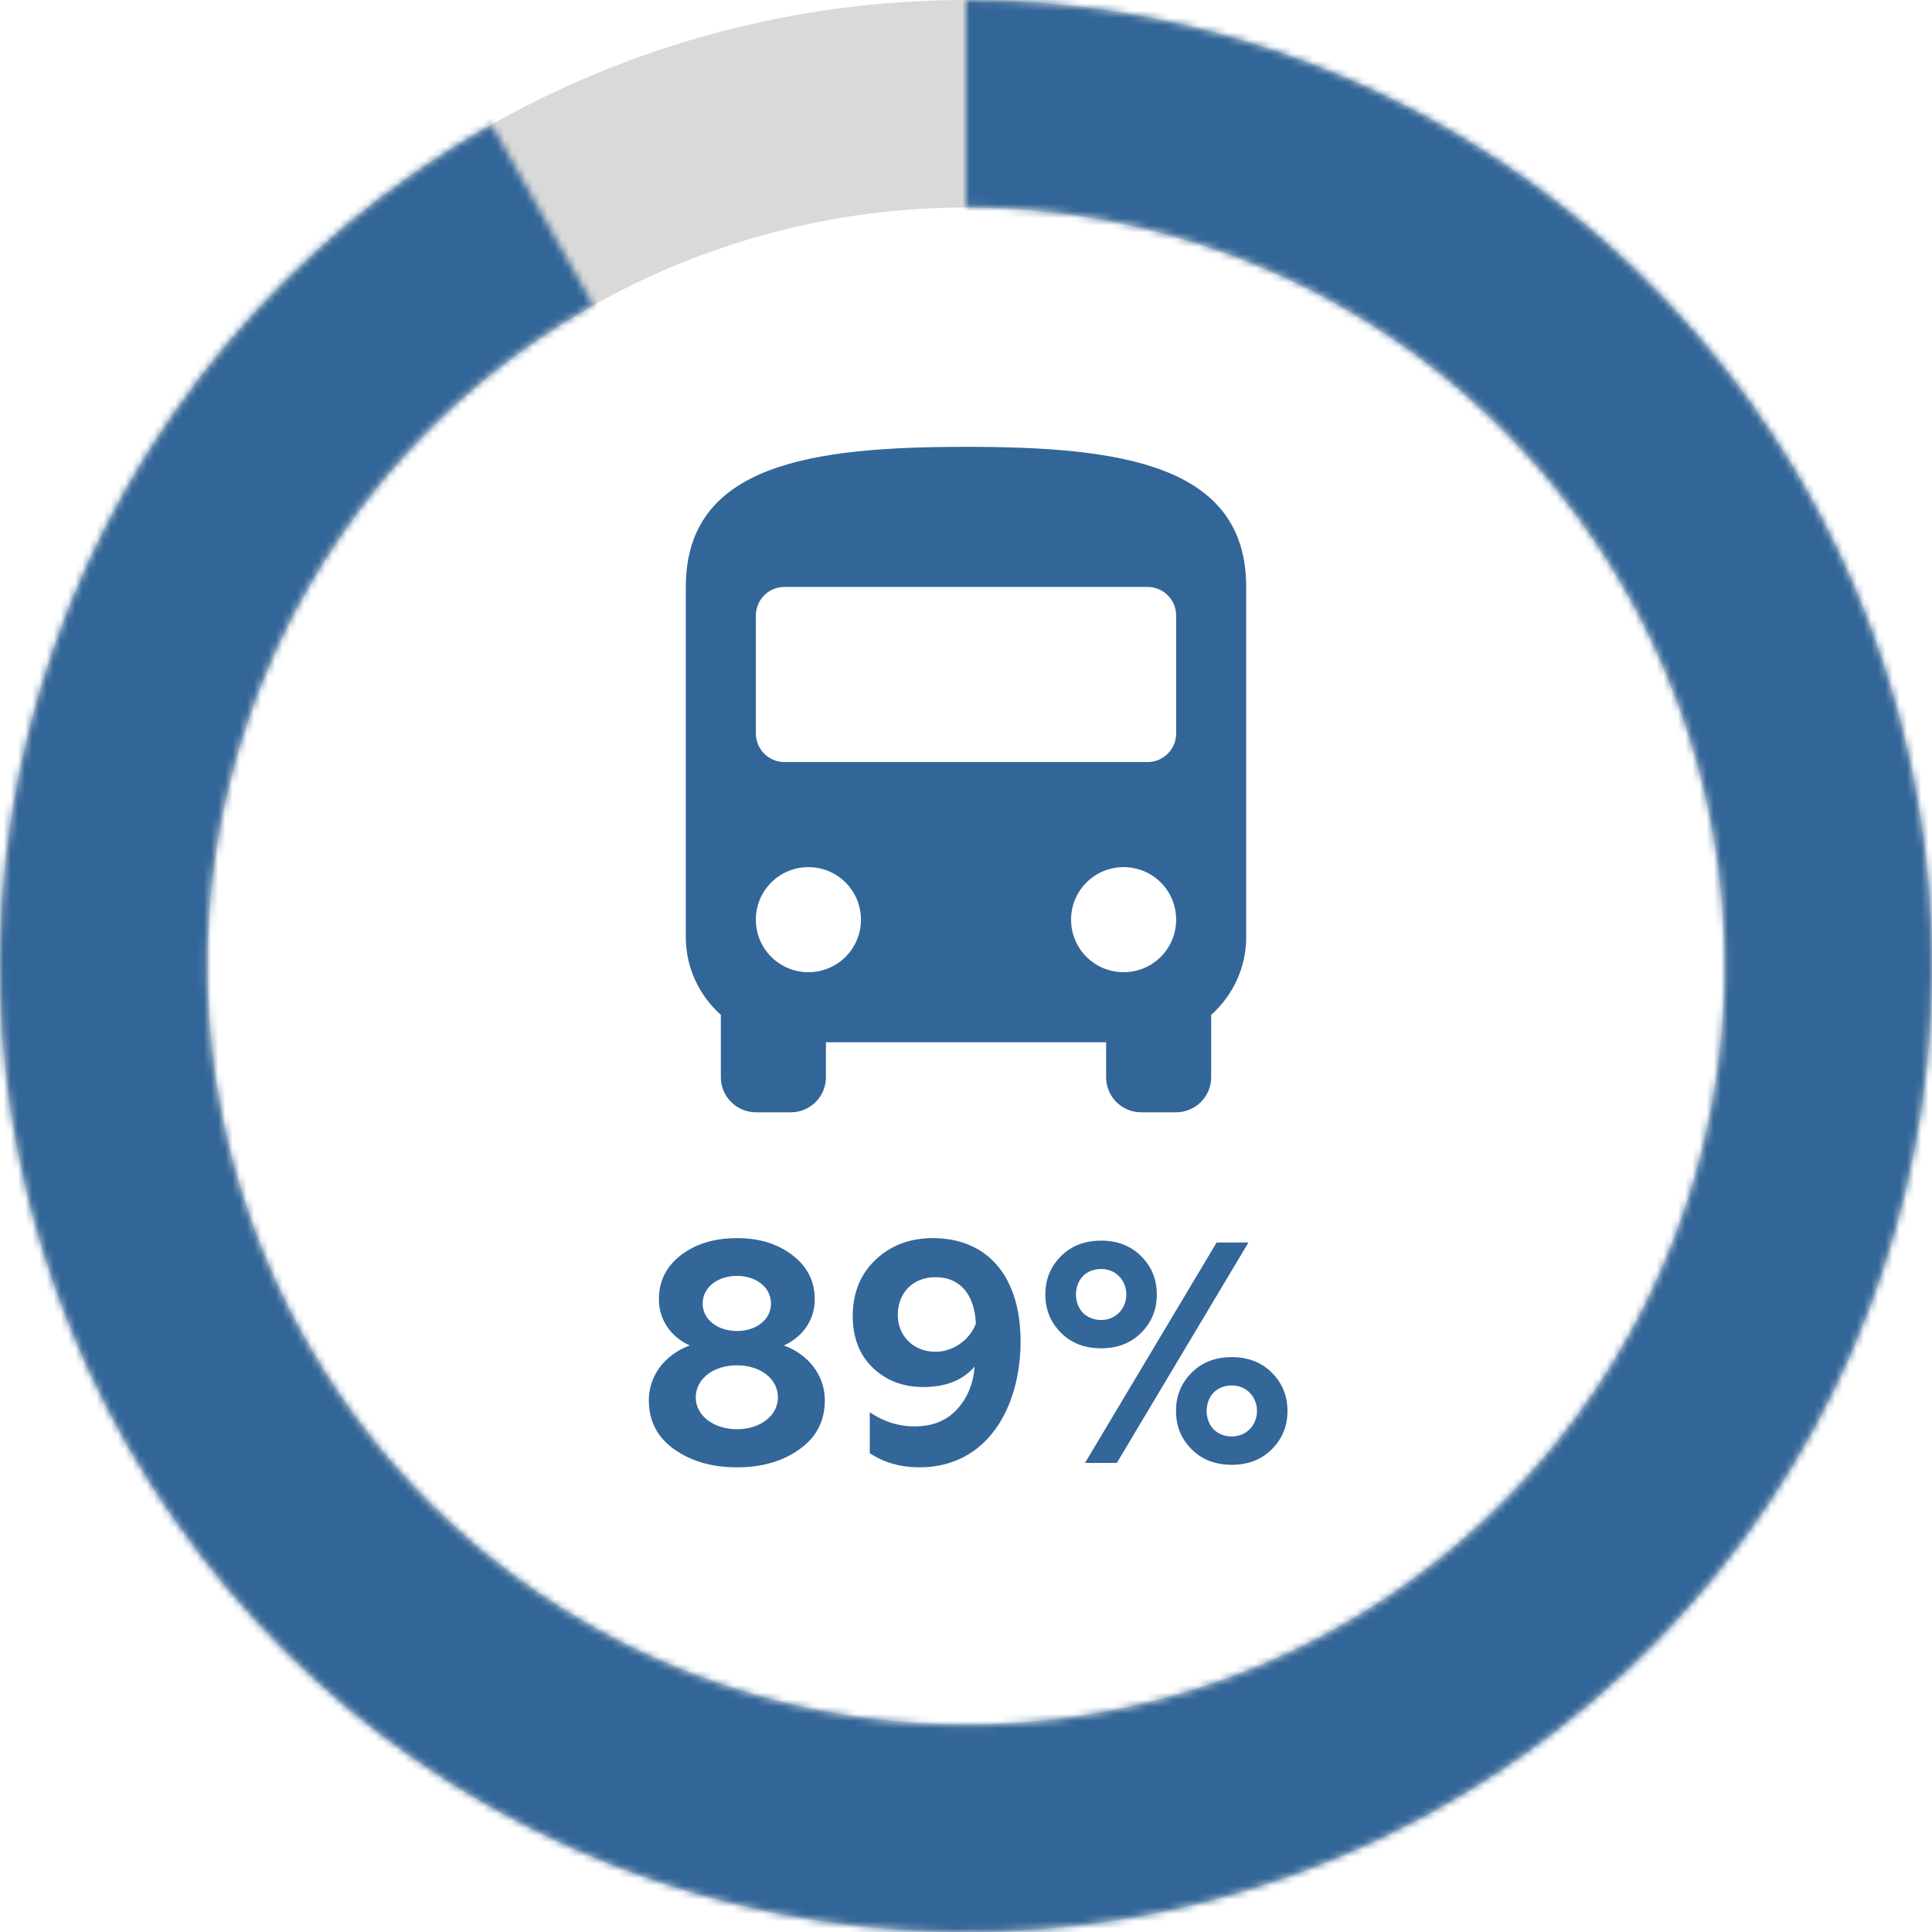 <svg width="270" height="270" viewBox="0 0 270 270" fill="none" xmlns="http://www.w3.org/2000/svg">
<g clip-path="url(#clip0_3585_1916)">
<circle cx="135" cy="135" r="120.5" stroke="#D9D9D9" stroke-width="29"/>
<mask id="path-2-inside-1_3585_1916" fill="white">
<path d="M135 0C167.811 3.91265e-07 199.499 11.949 224.14 33.614C248.781 55.279 264.689 85.176 268.889 117.717C273.09 150.258 265.296 183.214 246.964 210.426C228.632 237.638 201.017 257.243 169.282 265.575C137.547 273.907 103.863 270.396 74.528 255.699C45.193 241.001 22.215 216.124 9.889 185.716C-2.438 155.309 -3.268 121.453 7.553 90.478C18.373 59.503 40.105 33.529 68.684 17.411L82.877 42.578C60.415 55.246 43.334 75.661 34.83 100.007C26.325 124.353 26.977 150.962 36.666 174.862C46.354 198.761 64.414 218.314 87.471 229.866C110.527 241.418 137.002 244.177 161.945 237.628C186.888 231.08 208.592 215.671 223.001 194.283C237.409 172.895 243.535 146.992 240.233 121.416C236.932 95.84 224.429 72.341 205.062 55.313C185.694 38.285 160.788 28.893 135 28.893V0Z"/>
</mask>
<path d="M135 0C167.811 3.91265e-07 199.499 11.949 224.14 33.614C248.781 55.279 264.689 85.176 268.889 117.717C273.09 150.258 265.296 183.214 246.964 210.426C228.632 237.638 201.017 257.243 169.282 265.575C137.547 273.907 103.863 270.396 74.528 255.699C45.193 241.001 22.215 216.124 9.889 185.716C-2.438 155.309 -3.268 121.453 7.553 90.478C18.373 59.503 40.105 33.529 68.684 17.411L82.877 42.578C60.415 55.246 43.334 75.661 34.83 100.007C26.325 124.353 26.977 150.962 36.666 174.862C46.354 198.761 64.414 218.314 87.471 229.866C110.527 241.418 137.002 244.177 161.945 237.628C186.888 231.08 208.592 215.671 223.001 194.283C237.409 172.895 243.535 146.992 240.233 121.416C236.932 95.84 224.429 72.341 205.062 55.313C185.694 38.285 160.788 28.893 135 28.893V0Z" stroke="#336698" stroke-width="58" mask="url(#path-2-inside-1_3585_1916)"/>
<g clip-path="url(#clip1_3585_1916)">
<path d="M135.002 62.445C113.367 62.445 95.844 64.893 95.844 82.024V130.972C95.844 135.303 97.753 139.146 100.738 141.838V150.551C100.738 153.243 102.941 155.445 105.633 155.445H110.528C113.245 155.445 115.423 153.243 115.423 150.551V145.656H154.581V150.551C154.581 153.243 156.759 155.445 159.475 155.445H164.37C167.062 155.445 169.265 153.243 169.265 150.551V141.838C172.25 139.146 174.159 135.304 174.159 130.972V82.024C174.16 64.893 156.636 62.445 135.002 62.445ZM112.975 135.866C108.913 135.866 105.633 132.587 105.633 128.524C105.633 124.462 108.913 121.182 112.975 121.182C117.038 121.182 120.318 124.462 120.318 128.524C120.318 132.587 117.038 135.866 112.975 135.866ZM157.028 135.866C152.965 135.866 149.686 132.587 149.686 128.524C149.686 124.462 152.965 121.182 157.028 121.182C161.091 121.182 164.37 124.462 164.37 128.524C164.37 132.587 161.091 135.866 157.028 135.866ZM164.37 102.498C164.37 104.707 162.579 106.498 160.37 106.498H109.633C107.424 106.498 105.633 104.707 105.633 102.498V86.024C105.633 83.815 107.424 82.024 109.633 82.024H160.37C162.579 82.024 164.37 83.815 164.37 86.024V102.498Z" fill="#336698"/>
</g>
<path d="M109.551 188.033C112.939 189.265 115.271 192.169 115.271 195.689C115.271 198.593 114.083 200.881 111.707 202.553C109.375 204.225 106.471 205.061 102.995 205.061C99.519 205.061 96.615 204.225 94.239 202.553C91.863 200.881 90.675 198.593 90.675 195.689C90.675 192.169 93.007 189.265 96.395 188.033C93.711 186.801 92.083 184.425 92.083 181.565C92.083 179.057 93.095 176.989 95.163 175.405C97.231 173.821 99.871 173.029 102.995 173.029C106.119 173.029 108.671 173.821 110.739 175.405C112.807 176.989 113.863 179.057 113.863 181.565C113.863 184.425 112.235 186.801 109.551 188.033ZM98.199 182.181C98.199 184.425 100.311 186.009 102.995 186.009C105.679 186.009 107.747 184.425 107.747 182.181C107.747 179.893 105.679 178.309 102.995 178.309C100.311 178.309 98.199 179.893 98.199 182.181ZM108.715 195.293C108.715 192.697 106.295 190.805 102.995 190.805C99.695 190.805 97.231 192.697 97.231 195.293C97.231 197.801 99.695 199.737 102.995 199.737C106.295 199.737 108.715 197.801 108.715 195.293ZM130.351 173.029C138.095 173.029 142.627 178.485 142.627 187.461C142.627 196.569 138.051 205.061 128.503 205.061C125.863 205.061 123.531 204.401 121.551 203.081V197.361C123.487 198.681 125.555 199.341 127.799 199.341C130.307 199.341 132.287 198.549 133.739 196.965C135.191 195.381 136.027 193.401 136.203 190.981C134.575 192.873 132.199 193.841 129.031 193.841C126.215 193.841 123.883 192.961 121.991 191.157C120.099 189.353 119.175 186.933 119.175 183.897C119.175 180.685 120.231 178.089 122.343 176.065C124.499 174.041 127.139 173.029 130.351 173.029ZM130.747 178.485C127.623 178.485 125.467 180.641 125.467 183.765C125.467 186.757 127.711 188.913 130.747 188.913C133.167 188.913 135.499 187.285 136.379 184.997C136.203 180.817 134.091 178.485 130.747 178.485ZM156.077 204.445H151.633L170.025 173.645H174.469L156.077 204.445ZM166.549 191.817C168.001 190.365 169.893 189.661 172.137 189.661C174.381 189.661 176.273 190.365 177.725 191.817C179.177 193.269 179.925 195.029 179.925 197.185C179.925 199.341 179.177 201.101 177.725 202.553C176.273 204.005 174.381 204.709 172.137 204.709C169.893 204.709 168.001 204.005 166.549 202.553C165.097 201.101 164.349 199.341 164.349 197.185C164.349 195.029 165.097 193.269 166.549 191.817ZM169.585 199.737C170.245 200.397 171.125 200.749 172.137 200.749C173.149 200.749 173.985 200.397 174.645 199.737C176.009 198.373 176.009 195.997 174.645 194.633C173.985 193.973 173.149 193.621 172.137 193.621C171.125 193.621 170.245 193.973 169.585 194.633C168.309 195.997 168.309 198.373 169.585 199.737ZM148.289 175.537C149.741 174.085 151.633 173.381 153.877 173.381C156.121 173.381 158.013 174.085 159.465 175.537C160.917 176.989 161.665 178.749 161.665 180.905C161.665 183.061 160.917 184.821 159.465 186.273C158.013 187.725 156.121 188.429 153.877 188.429C151.633 188.429 149.741 187.725 148.289 186.273C146.837 184.821 146.089 183.061 146.089 180.905C146.089 178.749 146.837 176.989 148.289 175.537ZM151.325 183.457C151.985 184.117 152.865 184.469 153.877 184.469C154.889 184.469 155.725 184.117 156.385 183.457C157.749 182.093 157.749 179.717 156.385 178.353C155.725 177.693 154.889 177.341 153.877 177.341C152.865 177.341 151.985 177.693 151.325 178.353C150.049 179.717 150.049 182.093 151.325 183.457Z" fill="#336699"/>
</g>
<defs>
<clipPath id="clip0_3585_1916">
<rect width="270" height="270" fill="white"/>
</clipPath>
<clipPath id="clip1_3585_1916">
<rect width="93" height="93" fill="white" transform="translate(88.5 62.445)"/>
</clipPath>
</defs>
</svg>
